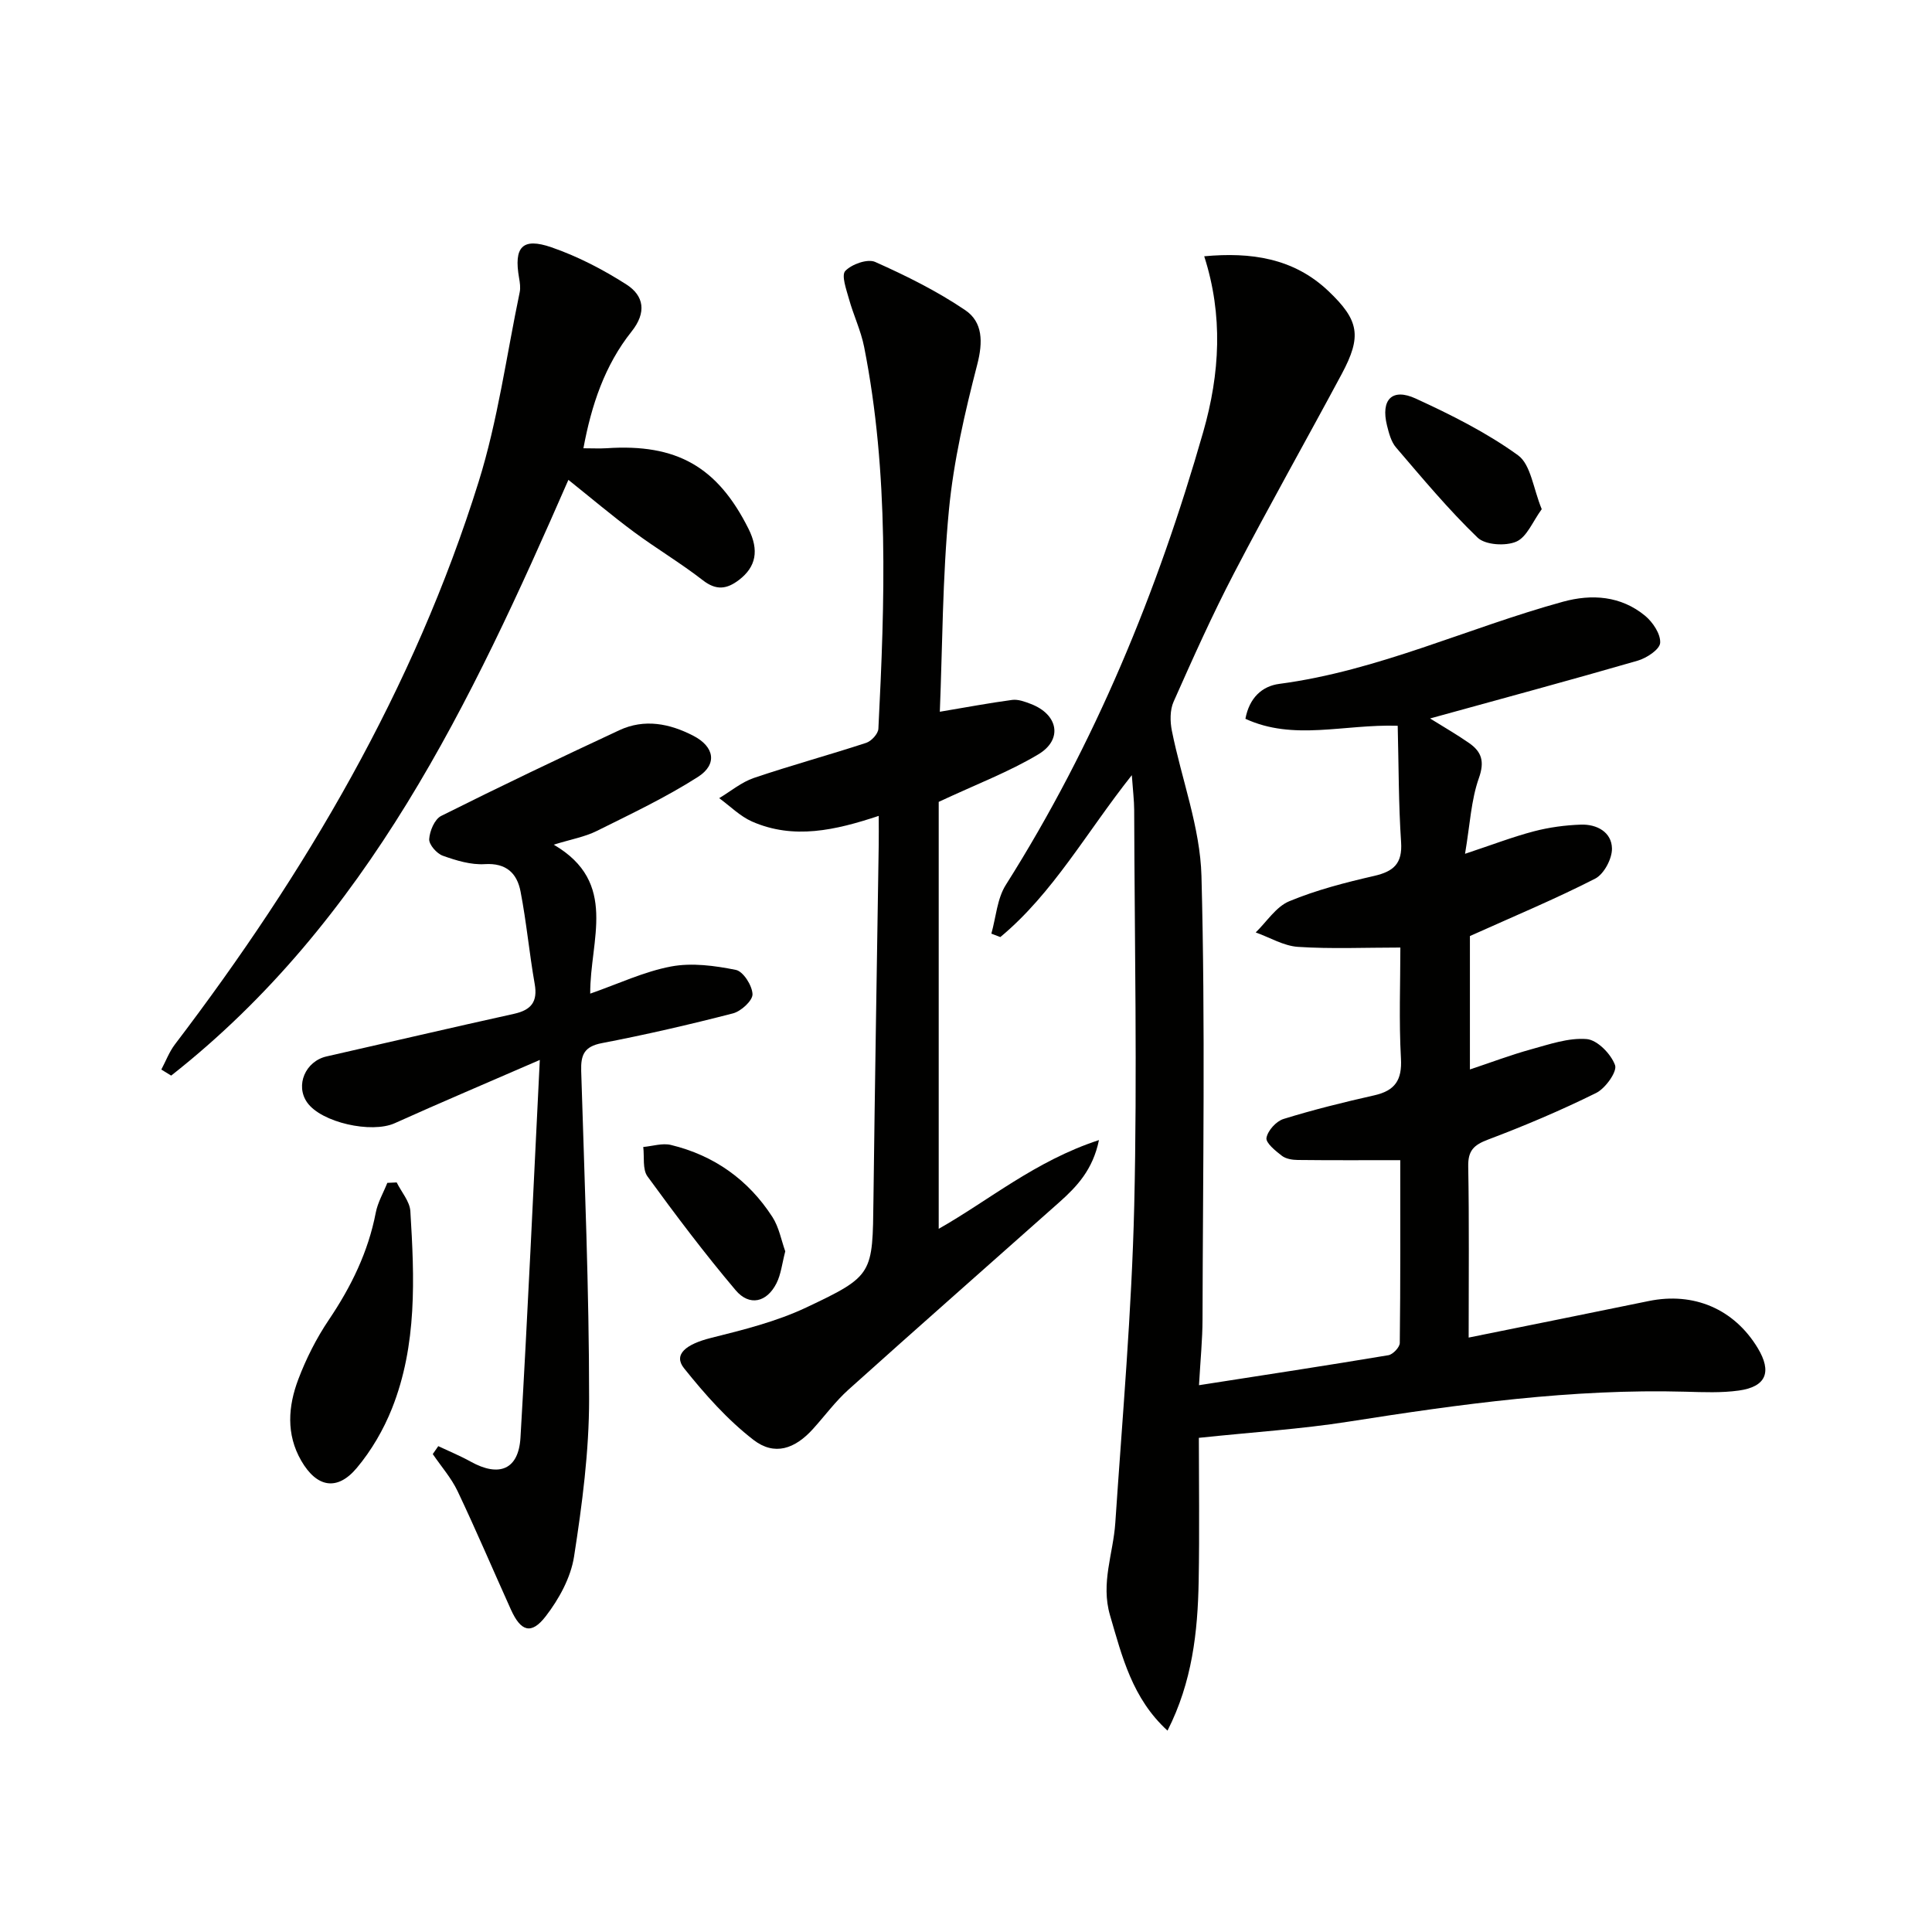 <svg enable-background="new 0 0 400 400" viewBox="0 0 400 400" xmlns="http://www.w3.org/2000/svg"><g fill="#010100"><path d="m304.07 276.93c12.91-2.62 25.09-5.05 37.26-7.56 9.34-1.93 17.7 1.64 22.59 9.73 2.98 4.94 1.76 8.01-3.92 8.8-3.6.5-7.32.34-10.98.24-23.55-.65-46.73 2.57-69.9 6.21-9.75 1.53-19.65 2.15-30.91 3.34 0 8.91.15 19.32-.04 29.72-.19 10.49-1.34 20.84-6.45 30.9-7.3-6.68-9.39-15.29-11.9-23.87-1.96-6.69.66-12.77 1.09-19.13 1.47-21.88 3.4-43.76 3.92-65.67.64-27.31.07-54.65-.01-81.97-.01-1.97-.26-3.93-.49-7.18-9.41 11.86-16.29 24.43-27.22 33.52-.62-.24-1.24-.47-1.86-.71.96-3.39 1.19-7.25 3-10.1 18.45-29.18 31.41-60.71 40.87-93.79 3.46-12.09 4.13-24.12.2-36.35 9.61-.89 18.47.34 25.68 7.17 6.43 6.1 6.97 9.39 2.79 17.2-7.38 13.77-15.07 27.37-22.29 41.23-4.53 8.69-8.54 17.66-12.52 26.62-.77 1.73-.74 4.08-.36 6 2.01 10.05 5.86 20.01 6.13 30.08.81 30.59.29 61.22.22 91.83-.01 4.09-.42 8.17-.73 13.6 13.75-2.14 26.5-4.08 39.22-6.21.93-.16 2.33-1.64 2.35-2.52.15-12.45.1-24.9.1-37.86-7.43 0-14.33.04-21.24-.04-1.12-.01-2.46-.23-3.29-.88-1.32-1.02-3.35-2.66-3.17-3.7.27-1.51 2.01-3.44 3.53-3.91 6.17-1.91 12.47-3.47 18.78-4.89 4.3-.97 5.79-3.15 5.53-7.66-.43-7.77-.12-15.59-.12-22.94-7.38 0-14.3.31-21.18-.14-2.97-.19-5.85-1.95-8.77-2.99 2.28-2.21 4.2-5.31 6.93-6.45 5.63-2.34 11.63-3.88 17.59-5.25 4.05-.93 5.88-2.56 5.58-7.01-.53-7.89-.49-15.82-.7-24.08-11.17-.35-21.53 3.17-31.53-1.44.8-4.32 3.43-6.76 7.01-7.23 20.46-2.7 39.08-11.62 58.74-17.01 5.97-1.64 11.99-1.22 16.99 2.9 1.6 1.32 3.25 3.79 3.13 5.62-.09 1.36-2.81 3.16-4.67 3.69-14.12 4.09-28.31 7.91-42.97 11.96 2.89 1.81 5.58 3.34 8.11 5.11 2.56 1.8 3.22 3.78 2 7.23-1.62 4.56-1.84 9.62-2.87 15.68 5.59-1.85 9.85-3.5 14.24-4.65 3.16-.83 6.49-1.28 9.76-1.39 3.28-.11 6.36 1.54 6.42 4.94.04 2.12-1.66 5.32-3.49 6.25-8.21 4.2-16.74 7.75-25.92 11.88v27.62c4.33-1.44 8.43-3 12.64-4.16 3.79-1.04 7.77-2.44 11.54-2.13 2.2.18 5.04 3.09 5.87 5.4.48 1.34-2 4.81-3.92 5.76-7.28 3.6-14.78 6.78-22.38 9.65-2.93 1.11-4.16 2.26-4.1 5.54.21 11.64.09 23.28.09 35.45z"/><path d="m181.93 168.92c-9 2.99-17.62 4.95-26.23 1.17-2.49-1.1-4.55-3.2-6.8-4.84 2.38-1.42 4.61-3.31 7.17-4.18 7.69-2.61 15.54-4.74 23.26-7.27 1.08-.35 2.48-1.87 2.53-2.92 1.34-26.43 2.23-52.87-2.95-79.05-.67-3.38-2.21-6.58-3.14-9.93-.54-1.95-1.62-4.91-.76-5.81 1.34-1.4 4.61-2.56 6.18-1.86 6.44 2.87 12.84 6.05 18.66 9.99 3.64 2.47 3.68 6.59 2.48 11.24-2.56 9.91-4.9 20.02-5.87 30.18-1.34 14.03-1.33 28.19-1.88 41.72 5.43-.91 10.19-1.81 14.98-2.45 1.23-.16 2.63.36 3.85.83 5.66 2.15 6.7 7.36 1.58 10.43-6.04 3.62-12.73 6.15-20.64 9.85v88.39c10.29-5.81 19.99-14.06 33.18-18.37-1.27 6.14-4.56 9.61-8.18 12.84-14.55 12.94-29.18 25.8-43.67 38.82-2.71 2.43-4.9 5.43-7.36 8.15-3.75 4.15-7.97 5.61-12.31 2.27-5.41-4.17-10.09-9.47-14.39-14.84-2.26-2.83.34-4.97 5.63-6.29 6.68-1.67 13.5-3.37 19.68-6.29 13.95-6.59 13.72-6.9 13.91-22.44.3-24.48.72-48.96 1.09-73.43.03-1.79 0-3.57 0-5.91z"/><path d="m90.74 299.41c2.24 1.06 4.54 2 6.7 3.2 5.9 3.28 9.93 1.67 10.32-4.98 1.5-25.55 2.65-51.12 4-78.18-11.03 4.8-20.59 8.84-30.04 13.1-4.8 2.16-15.2-.13-18.13-4.3-2.5-3.56-.35-8.54 4.03-9.53 12.94-2.93 25.85-5.96 38.81-8.82 3.55-.79 4.93-2.49 4.27-6.2-1.12-6.35-1.7-12.81-2.93-19.14-.72-3.72-2.92-5.93-7.4-5.65-2.87.18-5.92-.75-8.69-1.74-1.26-.45-2.88-2.3-2.82-3.43.1-1.69 1.12-4.13 2.48-4.81 12.2-6.11 24.51-11.98 36.87-17.74 5.21-2.43 10.43-1.4 15.35 1.15 4.33 2.24 5.04 5.9.93 8.52-6.66 4.25-13.86 7.66-20.95 11.19-2.46 1.22-5.27 1.71-8.9 2.83 13.48 7.85 7.47 19.78 7.56 30.84 5.8-2.02 11.13-4.56 16.74-5.62 4.31-.81 9.05-.17 13.42.71 1.52.31 3.38 3.24 3.44 5.03.04 1.32-2.37 3.54-4.05 3.97-8.98 2.32-18.04 4.41-27.15 6.16-3.66.7-4.37 2.44-4.27 5.77.69 22.62 1.64 45.24 1.64 67.87 0 10.9-1.44 21.87-3.12 32.67-.68 4.35-3.12 8.8-5.86 12.35-2.99 3.88-5.16 3.16-7.21-1.38-3.69-8.17-7.2-16.43-11.04-24.52-1.31-2.75-3.41-5.13-5.14-7.68.39-.54.77-1.09 1.14-1.64z"/><path d="m33.4 221.44c.93-1.75 1.64-3.67 2.83-5.23 27.05-35.53 49.49-73.61 62.86-116.44 3.98-12.74 5.77-26.16 8.51-39.28.19-.93.04-1.97-.13-2.94-1.12-6.39.65-8.44 6.7-6.35 5.42 1.87 10.66 4.59 15.51 7.69 3.66 2.34 4.23 5.8 1.08 9.75-5.57 6.99-8.32 15.27-9.97 24.17 1.87 0 3.35.08 4.82-.01 14.46-.97 22.91 3.81 29.35 16.66 2.25 4.49 1.57 7.91-1.96 10.61-2.53 1.93-4.71 2.22-7.48.07-4.58-3.56-9.61-6.55-14.28-10.01-4.52-3.35-8.83-7-13.56-10.78-20.15 46.1-41.54 91.34-82.24 123.34-.69-.43-1.36-.84-2.04-1.25z"/><path d="m82.13 244.81c.98 1.99 2.71 3.93 2.83 5.96.85 13.8 1.43 27.68-3.81 40.85-1.75 4.39-4.25 8.69-7.28 12.3-4.07 4.86-8.31 4.04-11.51-1.51-3.16-5.48-2.7-11.27-.61-16.81 1.63-4.31 3.77-8.55 6.35-12.37 4.61-6.84 8.13-14.03 9.7-22.17.41-2.13 1.58-4.11 2.39-6.16.65-.03 1.3-.06 1.94-.09z"/><path d="m319.2 105.42c-1.86 2.53-3.07 5.77-5.27 6.72-2.22.96-6.43.7-8.02-.84-6.03-5.81-11.42-12.29-16.88-18.66-1.02-1.19-1.47-2.97-1.87-4.56-1.31-5.33 1.04-7.82 5.96-5.56 7.33 3.37 14.67 7.04 21.17 11.74 2.66 1.93 3.14 6.87 4.91 11.16z"/><path d="m162.58 259.07c-.66 2.53-.88 4.76-1.82 6.62-2 3.96-5.6 4.81-8.45 1.44-6.41-7.58-12.4-15.53-18.25-23.56-1.07-1.47-.63-4.04-.88-6.1 1.92-.17 3.96-.85 5.73-.42 8.93 2.16 16.02 7.2 21 14.9 1.38 2.13 1.85 4.85 2.67 7.12z"/></g></svg>